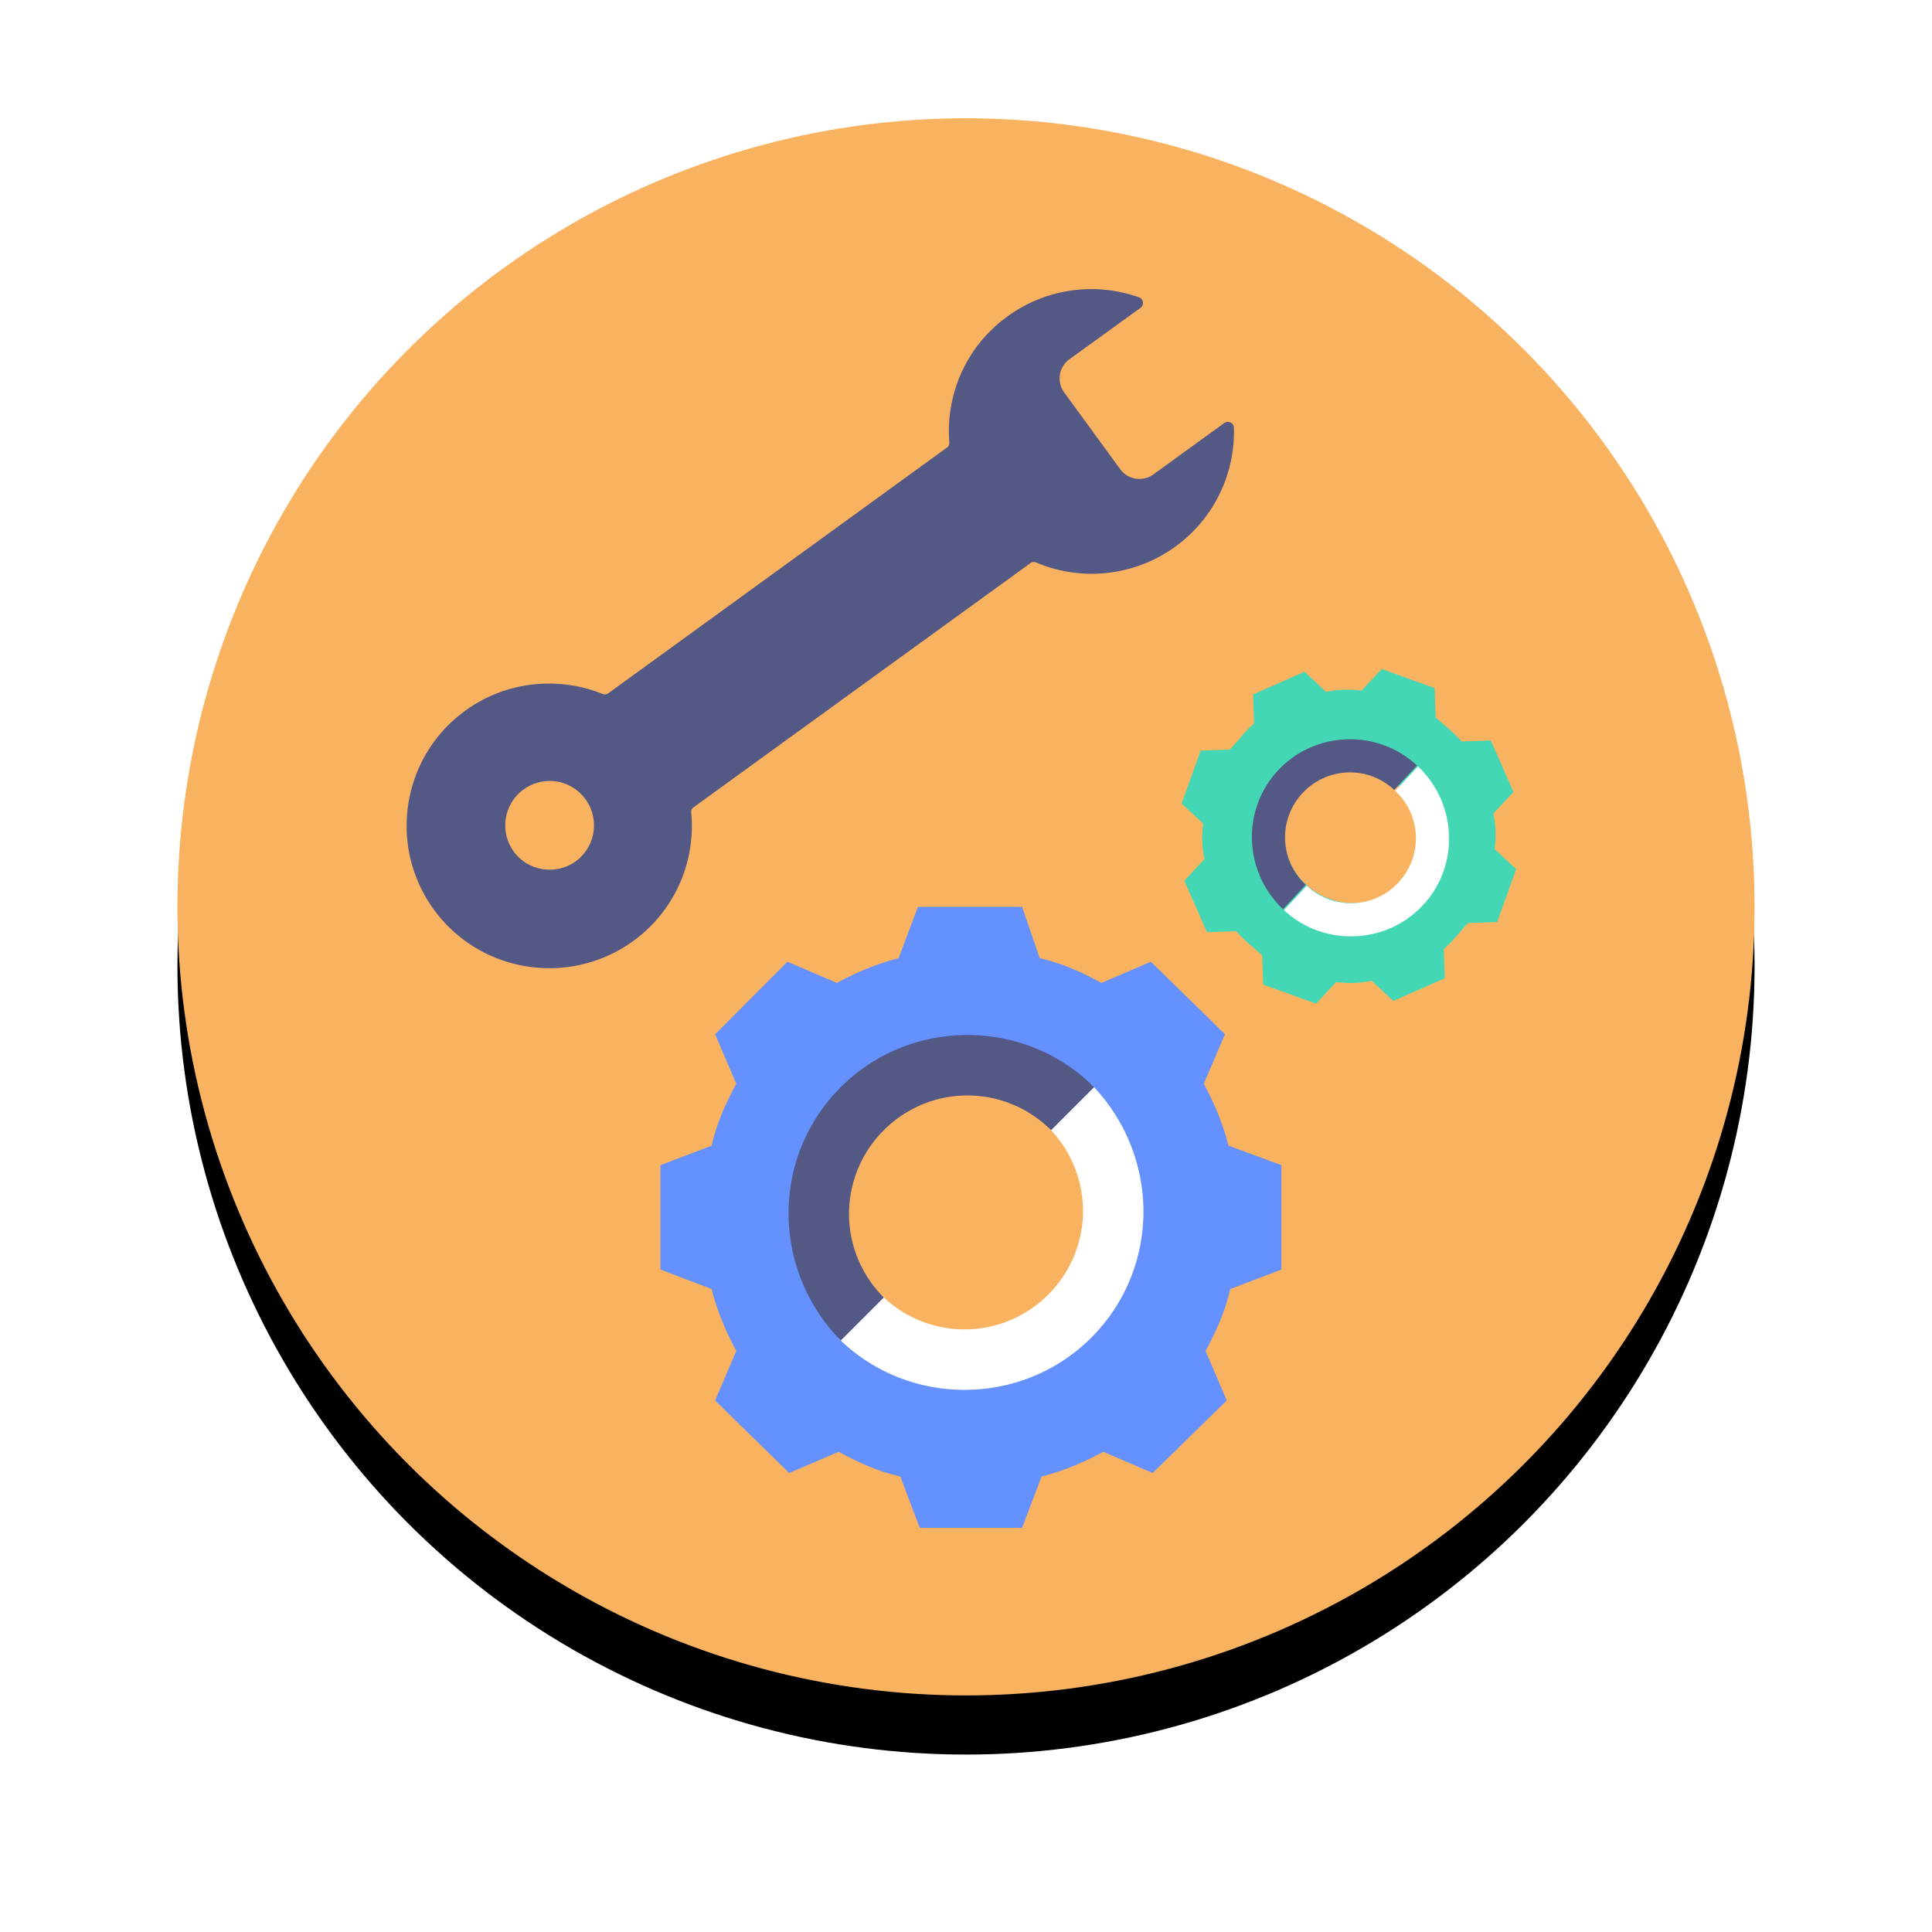 <svg width="196" height="196" xmlns="http://www.w3.org/2000/svg" xmlns:xlink="http://www.w3.org/1999/xlink"><defs><filter x="-18.8%" y="-15%" width="137.5%" height="137.5%" filterUnits="objectBoundingBox" id="a"><feOffset dy="6" in="SourceAlpha" result="shadowOffsetOuter1"/><feGaussianBlur stdDeviation="9" in="shadowOffsetOuter1" result="shadowBlurOuter1"/><feColorMatrix values="0 0 0 0 0.369 0 0 0 0 0.369 0 0 0 0 0.369 0 0 0 0.2 0" in="shadowBlurOuter1"/></filter><circle id="b" cx="80" cy="80" r="80"/></defs><g fill-rule="nonzero" fill="none"><g transform="translate(18 12)"><use fill="#000" filter="url(#a)" xlink:href="#b"/><use fill="#F9B25F" xlink:href="#b"/></g><path d="M124.206 42.913l-7.196 5.216a2.415 2.415 0 01-3.366-.532l-5.684-7.786a2.402 2.402 0 01.533-3.365l7.208-5.21c.388-.28.319-.901-.132-1.062a14.421 14.421 0 00-13.343 1.913c-4.232 3.047-6.305 7.95-5.917 12.799a.576.576 0 01-.234.516l-34.37 24.935a.579.579 0 01-.559.065c-4.488-1.796-9.758-1.338-13.94 1.693-6.454 4.679-7.884 13.71-3.195 20.177 4.692 6.444 13.743 7.877 20.22 3.203a14.389 14.389 0 005.89-13.043.576.576 0 01.233-.525l34.189-24.783a.578.578 0 01.57-.06 14.444 14.444 0 0014.114-1.602 14.39 14.39 0 005.95-12.095c-.013-.477-.584-.734-.97-.454zM58.405 87.38c-1.953 1.419-4.812 1.036-6.29-.996a4.508 4.508 0 01.997-6.289 4.484 4.484 0 016.289.996 4.508 4.508 0 01-.996 6.289z" fill="#535885"/><path d="M124.63 116.23c-.536-2.153-1.43-4.307-2.505-6.281l2.148-5.026-7.517-7.359-5.012 2.154c-1.968-1.077-3.937-1.974-6.264-2.513L103.69 92H93.13l-1.968 5.205c-2.148.539-4.295 1.436-6.264 2.513l-5.012-2.154-7.338 7.36 2.148 5.025c-1.074 1.974-1.969 3.949-2.506 6.282L67 118.205v10.59l5.19 1.974c.537 2.154 1.432 4.308 2.506 6.282l-2.148 5.026 7.517 7.359 5.012-2.154c1.969 1.077 3.937 1.974 6.264 2.513L93.31 155h10.38l1.97-5.205c2.147-.539 4.295-1.436 6.263-2.513l5.012 2.154 7.517-7.36-2.148-5.025c1.074-1.974 1.969-3.949 2.506-6.282l5.19-1.974v-10.59l-5.37-1.974zM98 137c-7.222 0-13-5.778-13-13s5.778-13 13-13 13 5.778 13 13-5.778 13-13 13z" fill="#6591FF"/><path d="M106.339 131.339a11.967 11.967 0 01-16.97 0L85 135.707c7.057 7.057 18.65 7.057 25.707 0 7.057-7.057 7.057-18.482 0-25.707l-4.368 4.369a11.966 11.966 0 010 16.97z" fill="#FFF"/><path d="M85.293 110.293c-7.057 7.057-7.057 18.482 0 25.707l4.368-4.369a11.967 11.967 0 010-16.97 11.967 11.967 0 0116.97 0l4.369-4.368c-7.057-7.057-18.65-7.057-25.707 0z" fill="#535885"/><g><path d="M151.625 86.131c.168-1.278.13-2.337-.125-3.6l2.043-2.191-2.302-5.22-2.965.103c-.665-.825-1.753-1.635-2.63-2.452l-.103-2.965-5.368-1.933-2.044 2.192a10.284 10.284 0 00-3.6.126l-2.191-2.044-5.22 2.303.103 2.964c-.825.665-1.635 1.753-2.452 2.63l-2.965.104-1.933 5.367 2.192 2.044a10.284 10.284 0 00.126 3.6l-2.044 2.192 2.303 5.22 2.964-.104c.665.825 1.753 1.635 2.63 2.452l.104 2.965 5.367 1.933 2.044-2.192c1.278.168 2.337.13 3.6-.125l2.192 2.043 5.22-2.302-.104-2.965c.825-.665 1.635-1.753 2.452-2.63l2.965-.103 1.933-5.368-2.192-2.044zM134.84 91.17c-3.652-1.357-5.486-5.321-4.122-8.761 1.356-3.652 5.32-5.486 8.76-4.122 3.652 1.356 5.487 5.32 4.123 8.76-1.357 3.652-5.321 5.487-8.761 4.123z" fill="#44D7B6"/><path d="M141.868 89.53a6.562 6.562 0 01-9.3.324l-2.31 2.478c4.002 3.733 10.356 3.51 14.088-.492 3.733-4.003 3.514-10.264-.492-14.089l-2.31 2.478a6.562 6.562 0 01.324 9.3z" fill="#FFF"/><path d="M129.664 78.149c-3.732 4.003-3.513 10.264.492 14.089l2.311-2.478a6.562 6.562 0 01-.325-9.3 6.562 6.562 0 019.3-.325l2.311-2.478c-4.002-3.733-10.356-3.51-14.089.492z" fill="#535885"/></g></g></svg>